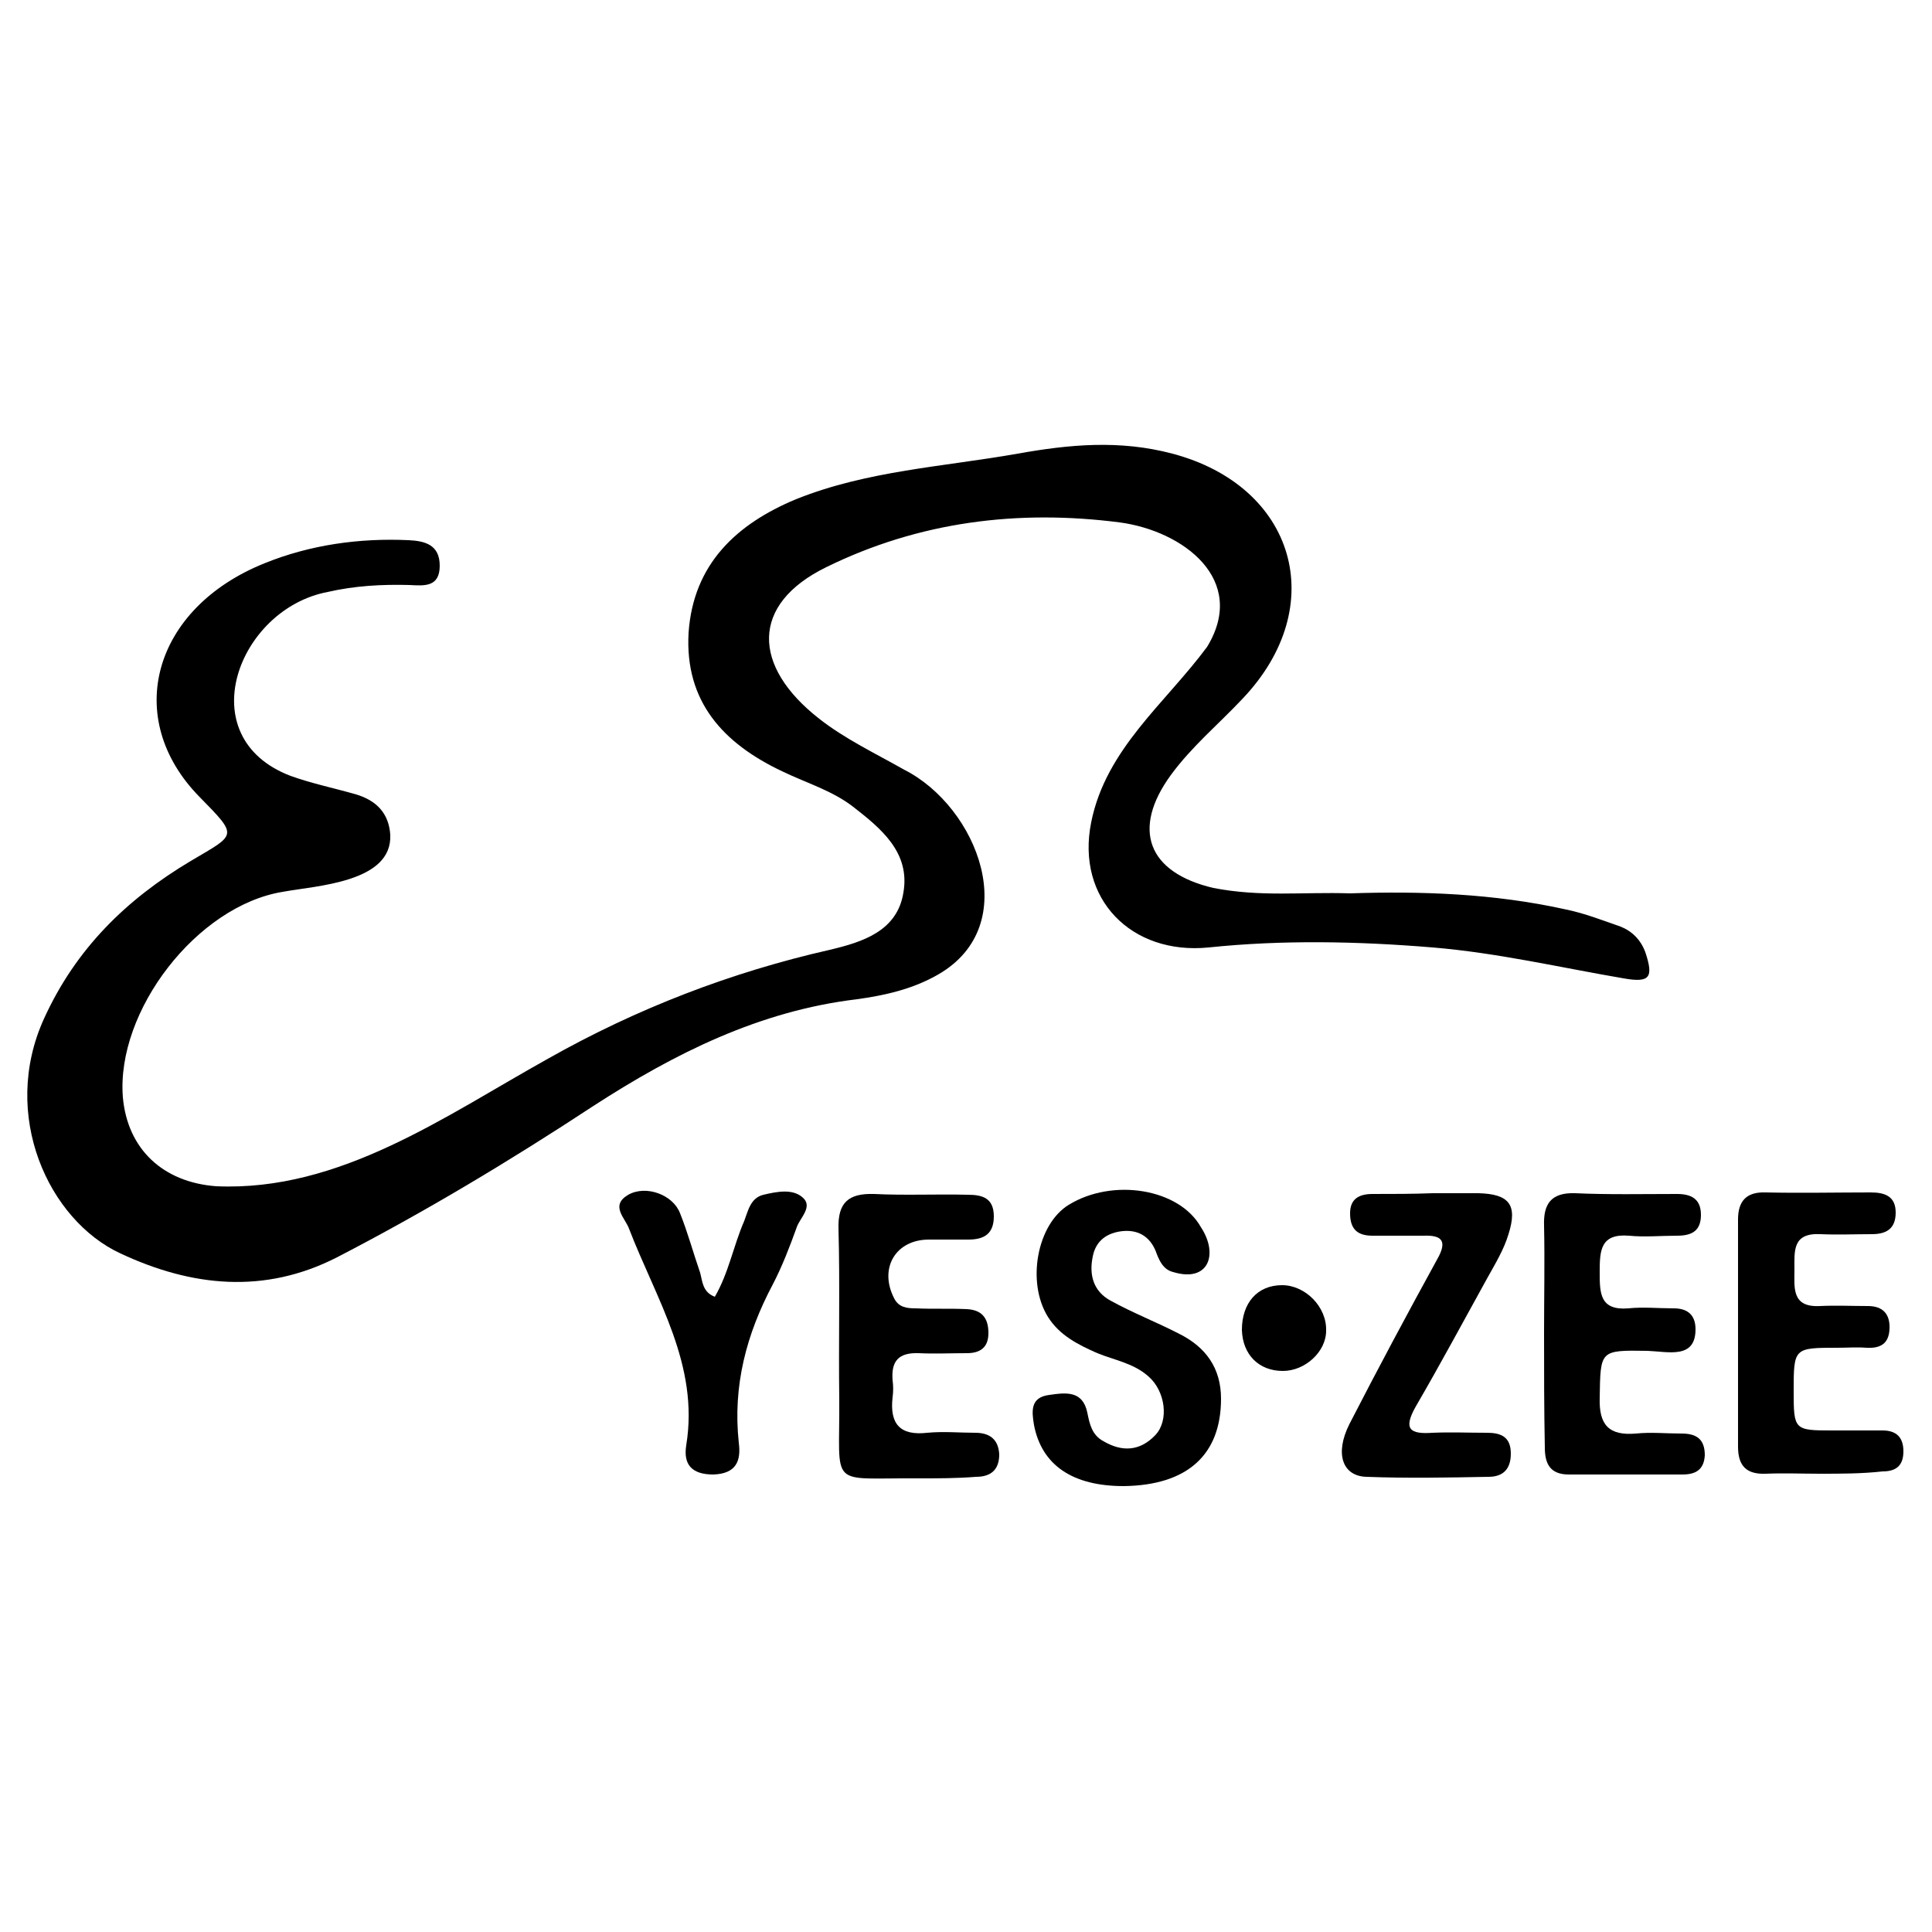 <?xml version="1.0" encoding="utf-8"?>
<!-- Generator: Adobe Illustrator 25.3.0, SVG Export Plug-In . SVG Version: 6.00 Build 0)  -->
<svg version="1.1" id="Livello_1" xmlns="http://www.w3.org/2000/svg" xmlns:xlink="http://www.w3.org/1999/xlink" x="0px" y="0px"
	 viewBox="0 0 250 250" style="enable-background:new 0 0 250 250;" xml:space="preserve">
<g>
	<path d="M174.7,115.6c9.1-0.3,18.6,0,28,2.1c2.4,0.5,4.7,1.4,7,2.2c1.5,0.6,2.6,1.7,3.2,3.3c1.1,3.3,0.6,4-2.8,3.4
		c-8.2-1.4-16.3-3.3-24.7-4c-9.7-0.8-19.4-1-29,0c-10,1-17.2-6.3-15.2-16.2c1.9-9.5,9.6-15.4,15-22.7c5.3-8.7-3.1-15-11.3-16.1
		c-13.2-1.7-26-0.1-38,5.8c-9.8,4.8-9.6,12.8-0.9,19.6c3.3,2.6,7.3,4.5,11,6.6c9.5,4.8,15.5,20.1,4.4,26.5
		c-3.3,1.9-6.9,2.7-10.5,3.2c-12.6,1.5-23.6,7-34.1,13.8c-10.8,7.1-21.8,13.7-33.2,19.6c-9.4,4.8-18.8,3.8-28-0.5
		c-9.3-4.3-15.6-17.9-9.9-30.4c4.1-9,10.6-15.4,19-20.4c5.9-3.5,6.2-3.1,1.1-8.3c-10-10.2-6-24.4,8.4-30.2c5.9-2.4,12.3-3.3,18.7-3
		c2.1,0.1,4,0.6,4,3.3c0,2.8-2,2.6-3.9,2.5c-3.6-0.1-7.1,0.1-10.6,0.9c-11.6,2.2-17.9,18.8-4.8,23.8c2.8,1,5.7,1.6,8.5,2.4
		c2.6,0.8,4.2,2.4,4.4,5.2c0.3,6.2-9.6,6.6-13.9,7.4c-11.1,1.8-21.6,15.4-20.7,26.6c0.6,6.7,5.2,11,12.1,11.5
		c16,0.7,29.6-9.1,42.9-16.5c11.5-6.5,23.7-11.2,36.5-14.1c4.2-1,8.7-2.4,9.5-7.4c0.9-5.2-2.9-8.3-6.5-11.1
		c-2.7-2.1-6.1-3.1-9.2-4.6c-7.6-3.6-12.6-9-12.1-17.9c0.6-8.9,6.2-14.1,13.9-17.3c9.2-3.7,19.1-4.2,28.7-5.9c6.7-1.2,13.2-1.8,20,0
		c15.9,4.2,20.5,19.7,9.1,31.7c-3.1,3.3-6.6,6.2-9.3,9.9c-5.1,7-3,12.6,5.5,14.6C163.2,116.1,168.5,115.4,174.7,115.6z"/>
	<path d="M145.4,192.3c-6.6,0-10.6-2.7-11.6-7.9c-0.3-1.8-0.5-3.6,2-3.9c2.1-0.3,4.3-0.6,4.9,2.3c0.3,1.5,0.6,2.9,2.1,3.7
		c2.4,1.4,4.7,1.3,6.7-0.8c1.8-1.9,1.3-5.7-0.9-7.6c-1.9-1.7-4.4-2.1-6.6-3c-2.5-1.1-4.9-2.3-6.4-4.7c-2.8-4.5-1.4-12,2.7-14.5
		c5.7-3.5,14.3-2.1,17.1,2.9c2.3,3.5,1,7.2-3.6,5.8c-1.2-0.3-1.7-1.3-2.1-2.3c-0.7-2.1-2.2-3.2-4.4-3c-2,0.2-3.5,1.2-3.9,3.3
		c-0.5,2.4,0.1,4.5,2.3,5.7c2.9,1.6,6,2.8,8.9,4.3c3.4,1.7,5.4,4.4,5.4,8.4C158,188.2,153.7,192.2,145.4,192.3z"/>
	<path d="M118.9,191.3c-11.9-0.1-10.2,1.5-10.3-10.3c-0.1-7.3,0.1-14.7-0.1-22c-0.1-3.4,1.3-4.6,4.6-4.5c4,0.2,8.1,0,12.1,0.1
		c1.9,0,3.4,0.4,3.4,2.8c0,2.3-1.3,3-3.3,3c-1.7,0-3.4,0-5.1,0c-4.3,0-6.5,3.7-4.5,7.6c0.6,1.2,1.7,1.3,2.8,1.3
		c2.2,0.1,4.4,0,6.6,0.1c2,0.1,2.8,1.2,2.8,3.1c0,1.9-1.1,2.6-2.8,2.6c-2.1,0-4.2,0.1-6.2,0c-2.6-0.1-3.6,1-3.4,3.5
		c0.1,0.7,0.1,1.5,0,2.2c-0.4,3.5,1,5,4.5,4.6c2.1-0.2,4.2,0,6.2,0c1.8,0,3,0.8,3.1,2.8c0,2-1.1,2.9-3,2.9
		C123.8,191.3,121.3,191.3,118.9,191.3z"/>
	<path d="M235.5,190.7c-2.3,0-4.7-0.1-7,0c-2.5,0.1-3.6-1-3.6-3.5c0-9.8,0-19.6,0-29.4c0-2.4,1.1-3.6,3.6-3.5c4.5,0.1,9.1,0,13.6,0
		c1.8,0,3.2,0.5,3.2,2.6c0,2.1-1.2,2.8-3.1,2.8c-2.2,0-4.4,0.1-6.6,0c-3.7-0.2-3.4,2.2-3.4,4.6c0,2.3-0.4,4.9,3.3,4.7
		c2.1-0.1,4.2,0,6.2,0c2,0,2.9,1.1,2.8,3c-0.1,1.9-1.2,2.5-3,2.4c-1.2-0.1-2.5,0-3.7,0c-5.7,0-5.7,0-5.7,5.7c0,4.9,0.1,5,4.9,5
		c2.2,0,4.4,0,6.6,0c1.8,0,2.7,0.9,2.7,2.7c0,1.9-1,2.6-2.7,2.6C240.9,190.7,238.2,190.7,235.5,190.7
		C235.5,190.7,235.5,190.7,235.5,190.7z"/>
	<path d="M199.8,172.5c0-4.6,0.1-9.3,0-13.9c-0.1-2.8,0.9-4.3,4-4.2c4.4,0.2,8.8,0.1,13.2,0.1c1.8,0,3.1,0.6,3.1,2.7
		c0,2.1-1.2,2.7-3.1,2.7c-2.1,0-4.2,0.2-6.2,0c-3.7-0.3-3.8,1.9-3.8,4.7c0,2.7,0,5,3.7,4.7c1.9-0.2,3.9,0,5.9,0
		c1.7,0,2.8,0.8,2.8,2.7c0,3.9-3.5,2.9-6.2,2.8c-6.2-0.1-6.1-0.1-6.2,6.1c-0.1,3.5,1.2,4.9,4.7,4.6c1.9-0.2,3.9,0,5.9,0
		c1.9,0,3,0.7,3,2.8c-0.1,1.9-1.2,2.5-2.9,2.5c-4.9,0-9.8,0-14.7,0c-2.5,0-3.1-1.5-3.1-3.5C199.8,182.3,199.8,177.4,199.8,172.5
		C199.8,172.5,199.8,172.5,199.8,172.5z"/>
	<path d="M185.4,154.4c2,0,3.9,0,5.9,0c4,0.1,5.1,1.5,3.9,5.3c-0.6,2-1.7,3.8-2.7,5.6c-3.1,5.6-6.1,11.2-9.3,16.7
		c-1.7,3-0.7,3.6,2.2,3.4c2.3-0.1,4.7,0,7,0c1.8,0,3.1,0.5,3.1,2.7c0,2-1,3-2.9,3c-5.3,0.1-10.5,0.2-15.8,0c-3.1-0.1-4.1-3-2.2-6.8
		c3.7-7.2,7.5-14.3,11.4-21.4c1.3-2.3,0.6-3.1-1.8-3c-2.2,0-4.4,0-6.6,0c-2,0-2.9-0.9-2.9-2.9c0-1.9,1.2-2.5,2.9-2.5
		C180.2,154.5,182.8,154.5,185.4,154.4C185.4,154.5,185.4,154.5,185.4,154.4z"/>
	<path d="M92.5,167.8c1.8-3.1,2.4-6.6,3.8-9.8c0.5-1.3,0.8-3,2.5-3.4c1.7-0.4,3.7-0.8,5,0.3c1.5,1.2-0.3,2.7-0.7,3.9
		c-0.9,2.5-1.9,5.1-3.1,7.4c-3.4,6.4-5.2,13.1-4.4,20.5c0.3,2.3-0.3,4-3.3,4.1c-2.8,0-3.9-1.3-3.5-3.8c1.7-10.4-3.9-18.9-7.4-28
		c-0.5-1.4-2.5-3-0.1-4.4c2.3-1.3,5.8,0,6.7,2.4c1,2.5,1.7,5.1,2.6,7.7C90.9,165.8,90.9,167.2,92.5,167.8z"/>
	<path d="M165.9,166.3c3,0,5.8,2.8,5.7,5.9c0,2.7-2.7,5.2-5.6,5.2c-3.1,0-5.2-2.1-5.3-5.3C160.7,168.6,162.7,166.3,165.9,166.3z"/>
</g>
</svg>
